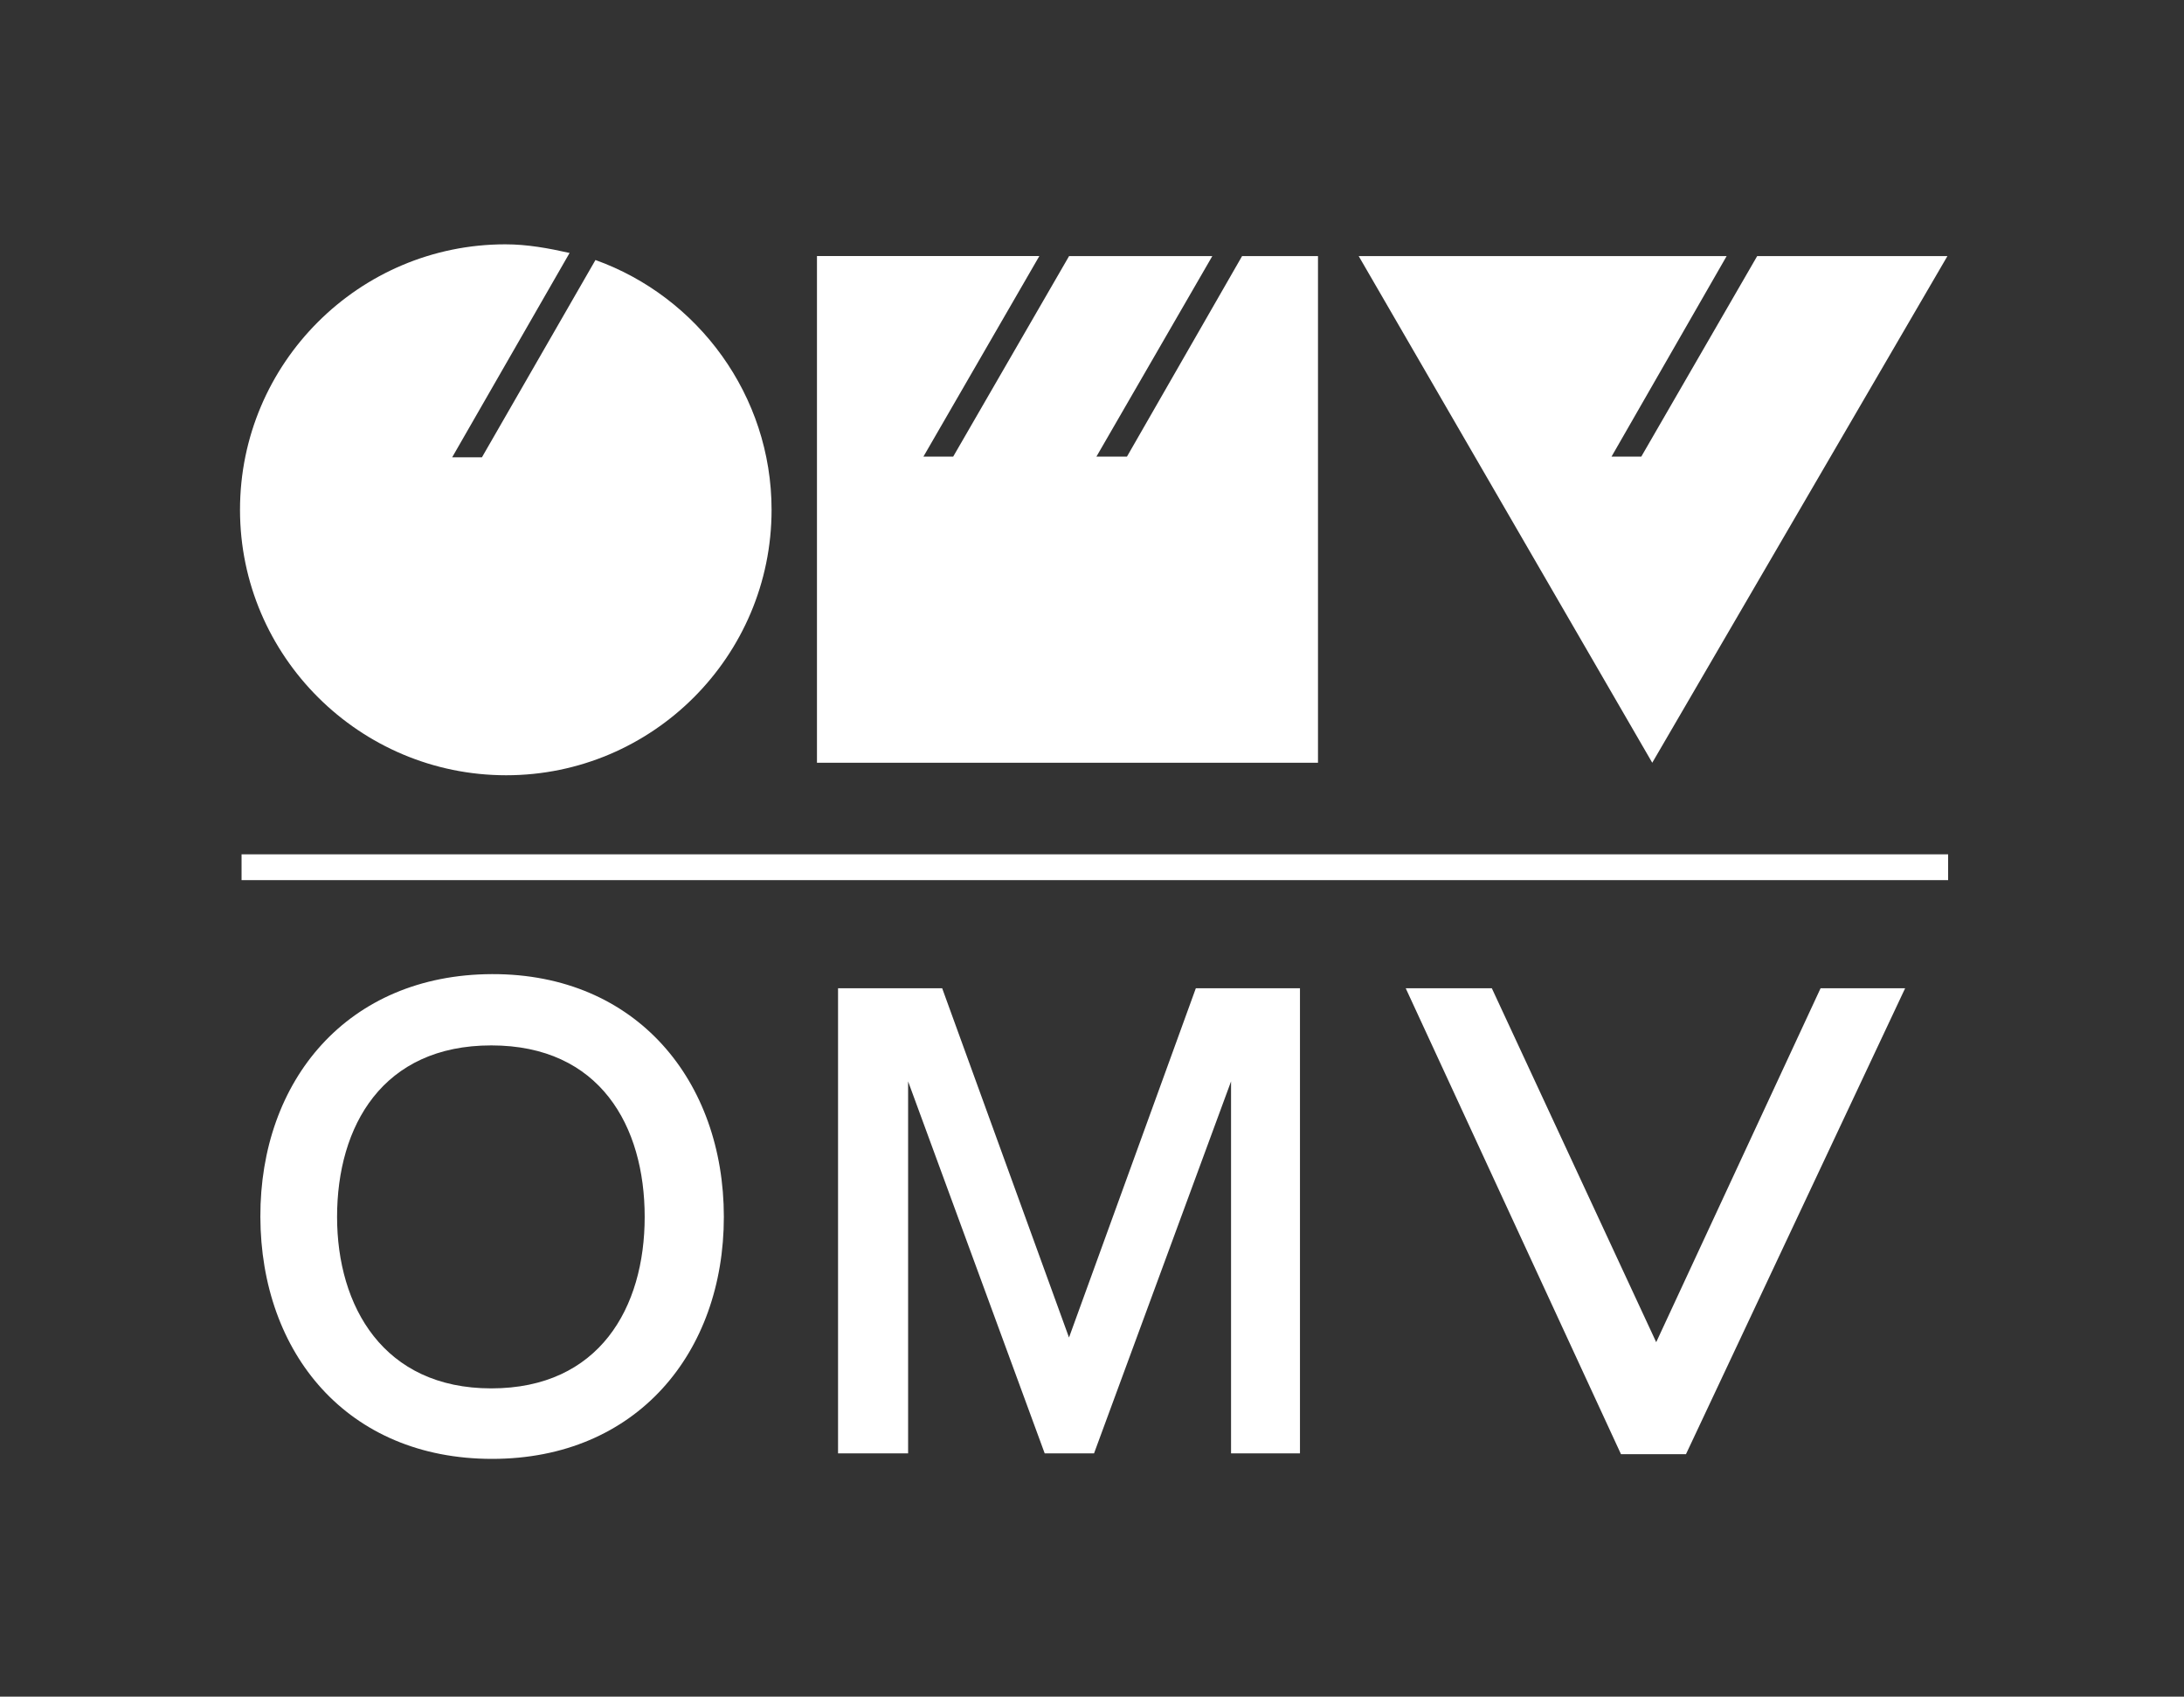 <?xml version="1.0" encoding="UTF-8"?> <svg xmlns="http://www.w3.org/2000/svg" id="Ebene_2" viewBox="0 0 364.72 283.26"><rect x="0" y="0" width="364.72" height="283.26" fill="#333333" stroke="none"/><defs><style>.cls-1{fill:none;}.cls-2{fill:#fff;}</style></defs><g id="Lager_1"><g><rect class="cls-1" width="364.72" height="283.26"></rect><path class="cls-2" d="m40.34,142.63h284.99v4.31H40.34v-4.31Zm3.14,60.53c.07,22.75,14.51,40.4,38.7,40.4s38.7-17.78,38.7-40.4-14.51-40.59-38.7-40.53c-24.19.07-38.76,17.78-38.7,40.53Zm12.81,0c0-15.16,7.58-28.63,25.75-28.63s25.62,13.47,25.62,28.63-7.58,28.63-25.62,28.63-25.75-13.73-25.75-28.63Zm149.3,39.48h11.5v-77.65h-17.39l-21.18,58.31-21.18-58.31h-17.39v77.65h11.7v-62.1l22.81,62.1h8.24l22.88-62.1v62.1Zm98.44-77.65l-27.45,59.09-27.45-59.09h-14.38l35.95,77.79h10.85l36.6-77.79h-14.12Zm-15.69-122.23l-19.22,33.47h4.97l19.35-33.47h31.77l-49.29,84.58-49.02-84.58h61.44Zm-114.78,0l-19.35,33.47h4.97l19.35-33.47h23.92l-19.35,33.47h5.1l19.22-33.47h12.68v84.58h-83.67V42.75h37.13Zm-74.12.65c17.13,6.14,29.41,22.62,29.41,41.7,0,24.45-19.87,44.32-44.32,44.32s-44.45-19.87-44.45-44.32,19.87-44.32,44.32-44.32c3.66,0,7.19.65,10.72,1.44l-19.61,34.12h4.97l18.96-32.94Z"></path></g></g></svg> 